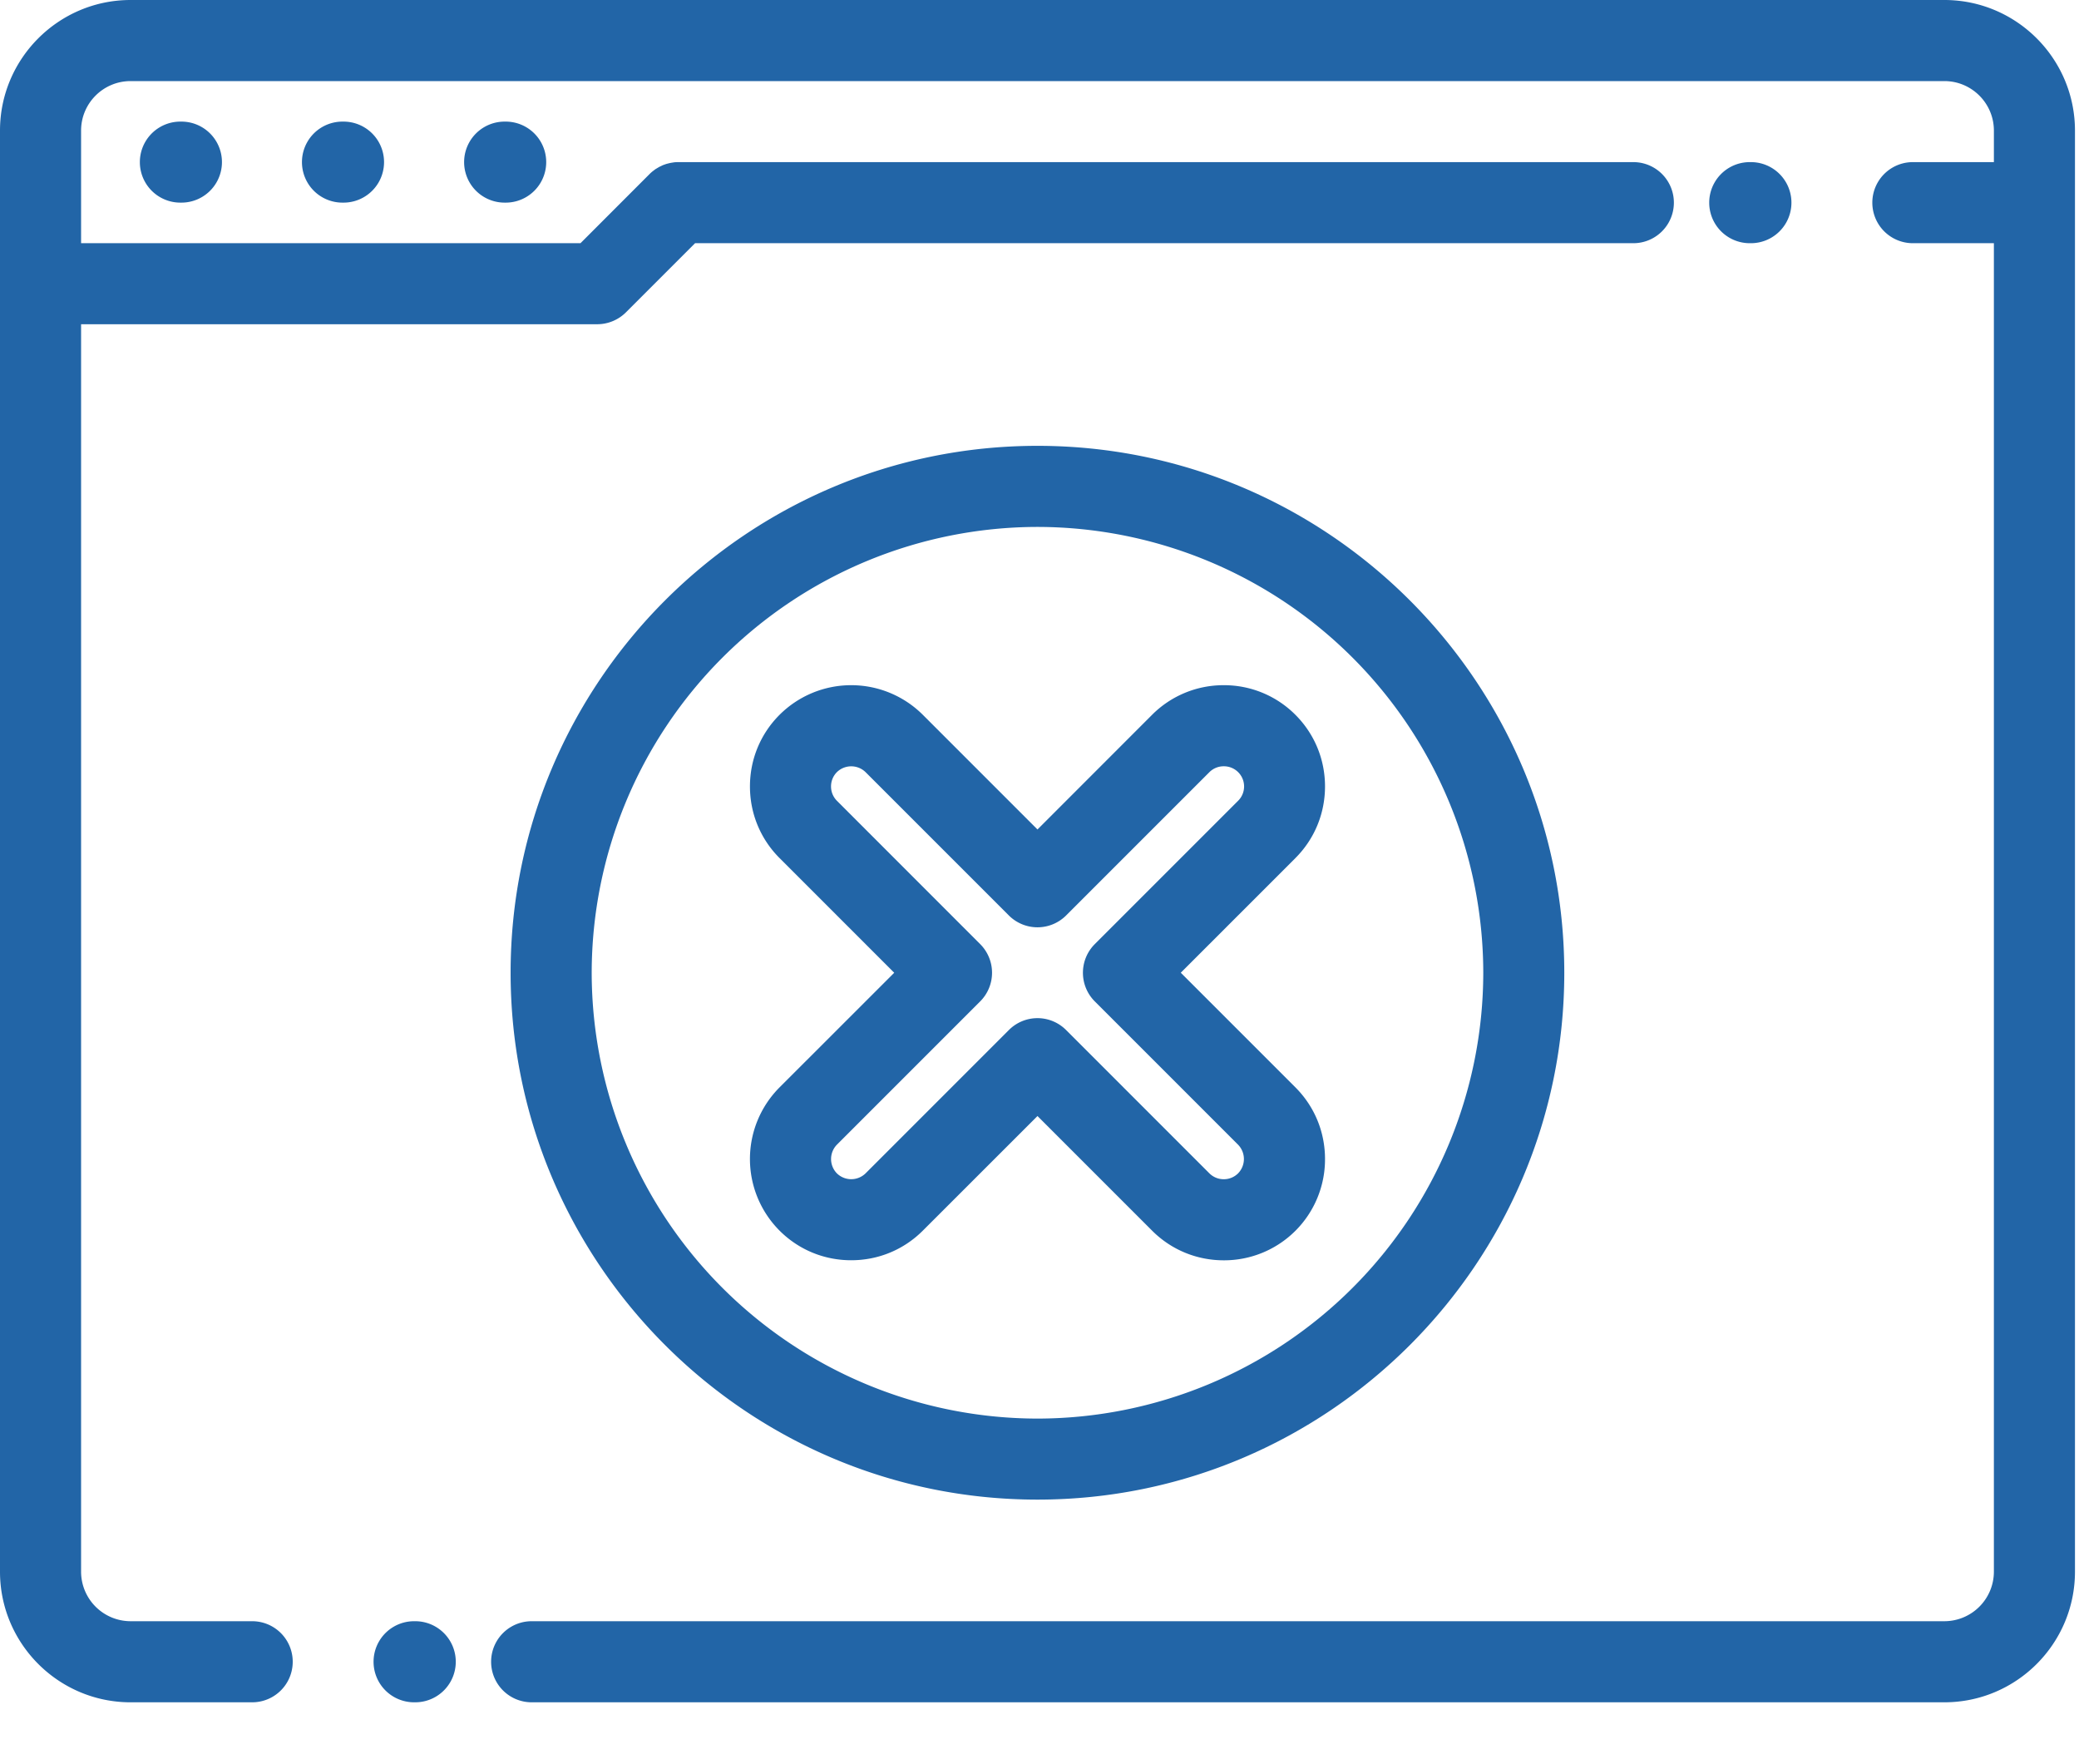 <?xml version="1.0" encoding="UTF-8"?><svg width="33" height="28" viewBox="0 0 33 28" xmlns="http://www.w3.org/2000/svg"><title>Icon</title><g fill="#2265A7"><path d="M30.863 0H2.073C.93 0 0 .93 0 2.073v22.872c0 1.143.93 2.073 2.073 2.073h1.93a.643.643 0 1 0 0-1.287h-1.93a.787.787 0 0 1-.786-.786V5.146H9.48c.17 0 .334-.068.455-.188l1.098-1.098h14.893a.643.643 0 1 0 0-1.287H10.767a.643.643 0 0 0-.064.003l-.026.004-.036.006-.03.007-.031.008-.03.01-.03.011-.026.013-.03.014-.025.015-.03.018c-.009.005-.017.012-.025.018l-.025.019a.65.65 0 0 0-.043.038l-.004.004L9.214 3.86H1.287V2.073c0-.434.352-.786.786-.786h28.79c.433 0 .786.352.786.786v.5h-1.286a.643.643 0 1 0 0 1.287h1.286v21.085a.787.787 0 0 1-.786.786H8.439a.643.643 0 1 0 0 1.287h22.424c1.143 0 2.073-.93 2.073-2.073V2.073C32.936.93 32.006 0 30.863 0z"/><path d="M6.59 25.731h-.017a.643.643 0 1 0 0 1.287h.018a.643.643 0 1 0 0-1.287zM2.88 1.93h-.017a.643.643 0 1 0 0 1.286h.017a.643.643 0 1 0 0-1.286zm2.573 0h-.017a.643.643 0 1 0 0 1.286h.017a.643.643 0 1 0 0-1.286zm2.573 0H8.01a.643.643 0 1 0 0 1.286h.017a.643.643 0 1 0 0-1.286zm19.766.643h-.018a.643.643 0 1 0 0 1.287h.018a.643.643 0 1 0 0-1.287zM16.468 7.076c-4.611 0-8.363 3.752-8.363 8.363 0 4.61 3.752 8.362 8.363 8.362s8.362-3.751 8.362-8.362c0-4.611-3.751-8.363-8.362-8.363zm0 15.439a7.084 7.084 0 0 1-7.076-7.076 7.084 7.084 0 0 1 7.076-7.076 7.084 7.084 0 0 1 7.076 7.076 7.084 7.084 0 0 1-7.076 7.076z"/><path d="M18.742 15.439l1.82-1.82c.303-.303.47-.707.47-1.137 0-.43-.167-.834-.47-1.137a1.597 1.597 0 0 0-1.137-.47 1.6 1.6 0 0 0-1.138.47l-1.819 1.82-1.82-1.82a1.61 1.61 0 0 0-2.274 0c-.303.303-.47.707-.47 1.137 0 .43.167.834.47 1.137l1.82 1.82-1.82 1.819a1.61 1.61 0 0 0 0 2.274c.303.303.707.47 1.137.47.43 0 .834-.167 1.137-.47l1.82-1.819 1.82 1.82c.302.302.706.47 1.137.47a1.602 1.602 0 0 0 1.607-1.608c0-.43-.167-.834-.47-1.137l-1.82-1.82zm.91 3.184a.32.32 0 0 1-.228.093.32.32 0 0 1-.227-.093l-2.274-2.274a.641.641 0 0 0-.91 0l-2.274 2.274a.326.326 0 0 1-.455 0 .326.326 0 0 1 0-.455l2.274-2.274a.643.643 0 0 0 0-.91l-2.274-2.275a.32.32 0 0 1-.093-.227.32.32 0 0 1 .093-.227.326.326 0 0 1 .455 0l2.274 2.274a.643.643 0 0 0 .91 0l2.274-2.274a.32.32 0 0 1 .227-.093.32.32 0 0 1 .228.548l-2.274 2.274a.643.643 0 0 0 0 .91l2.274 2.274a.326.326 0 0 1 0 .455z"/></g></svg>